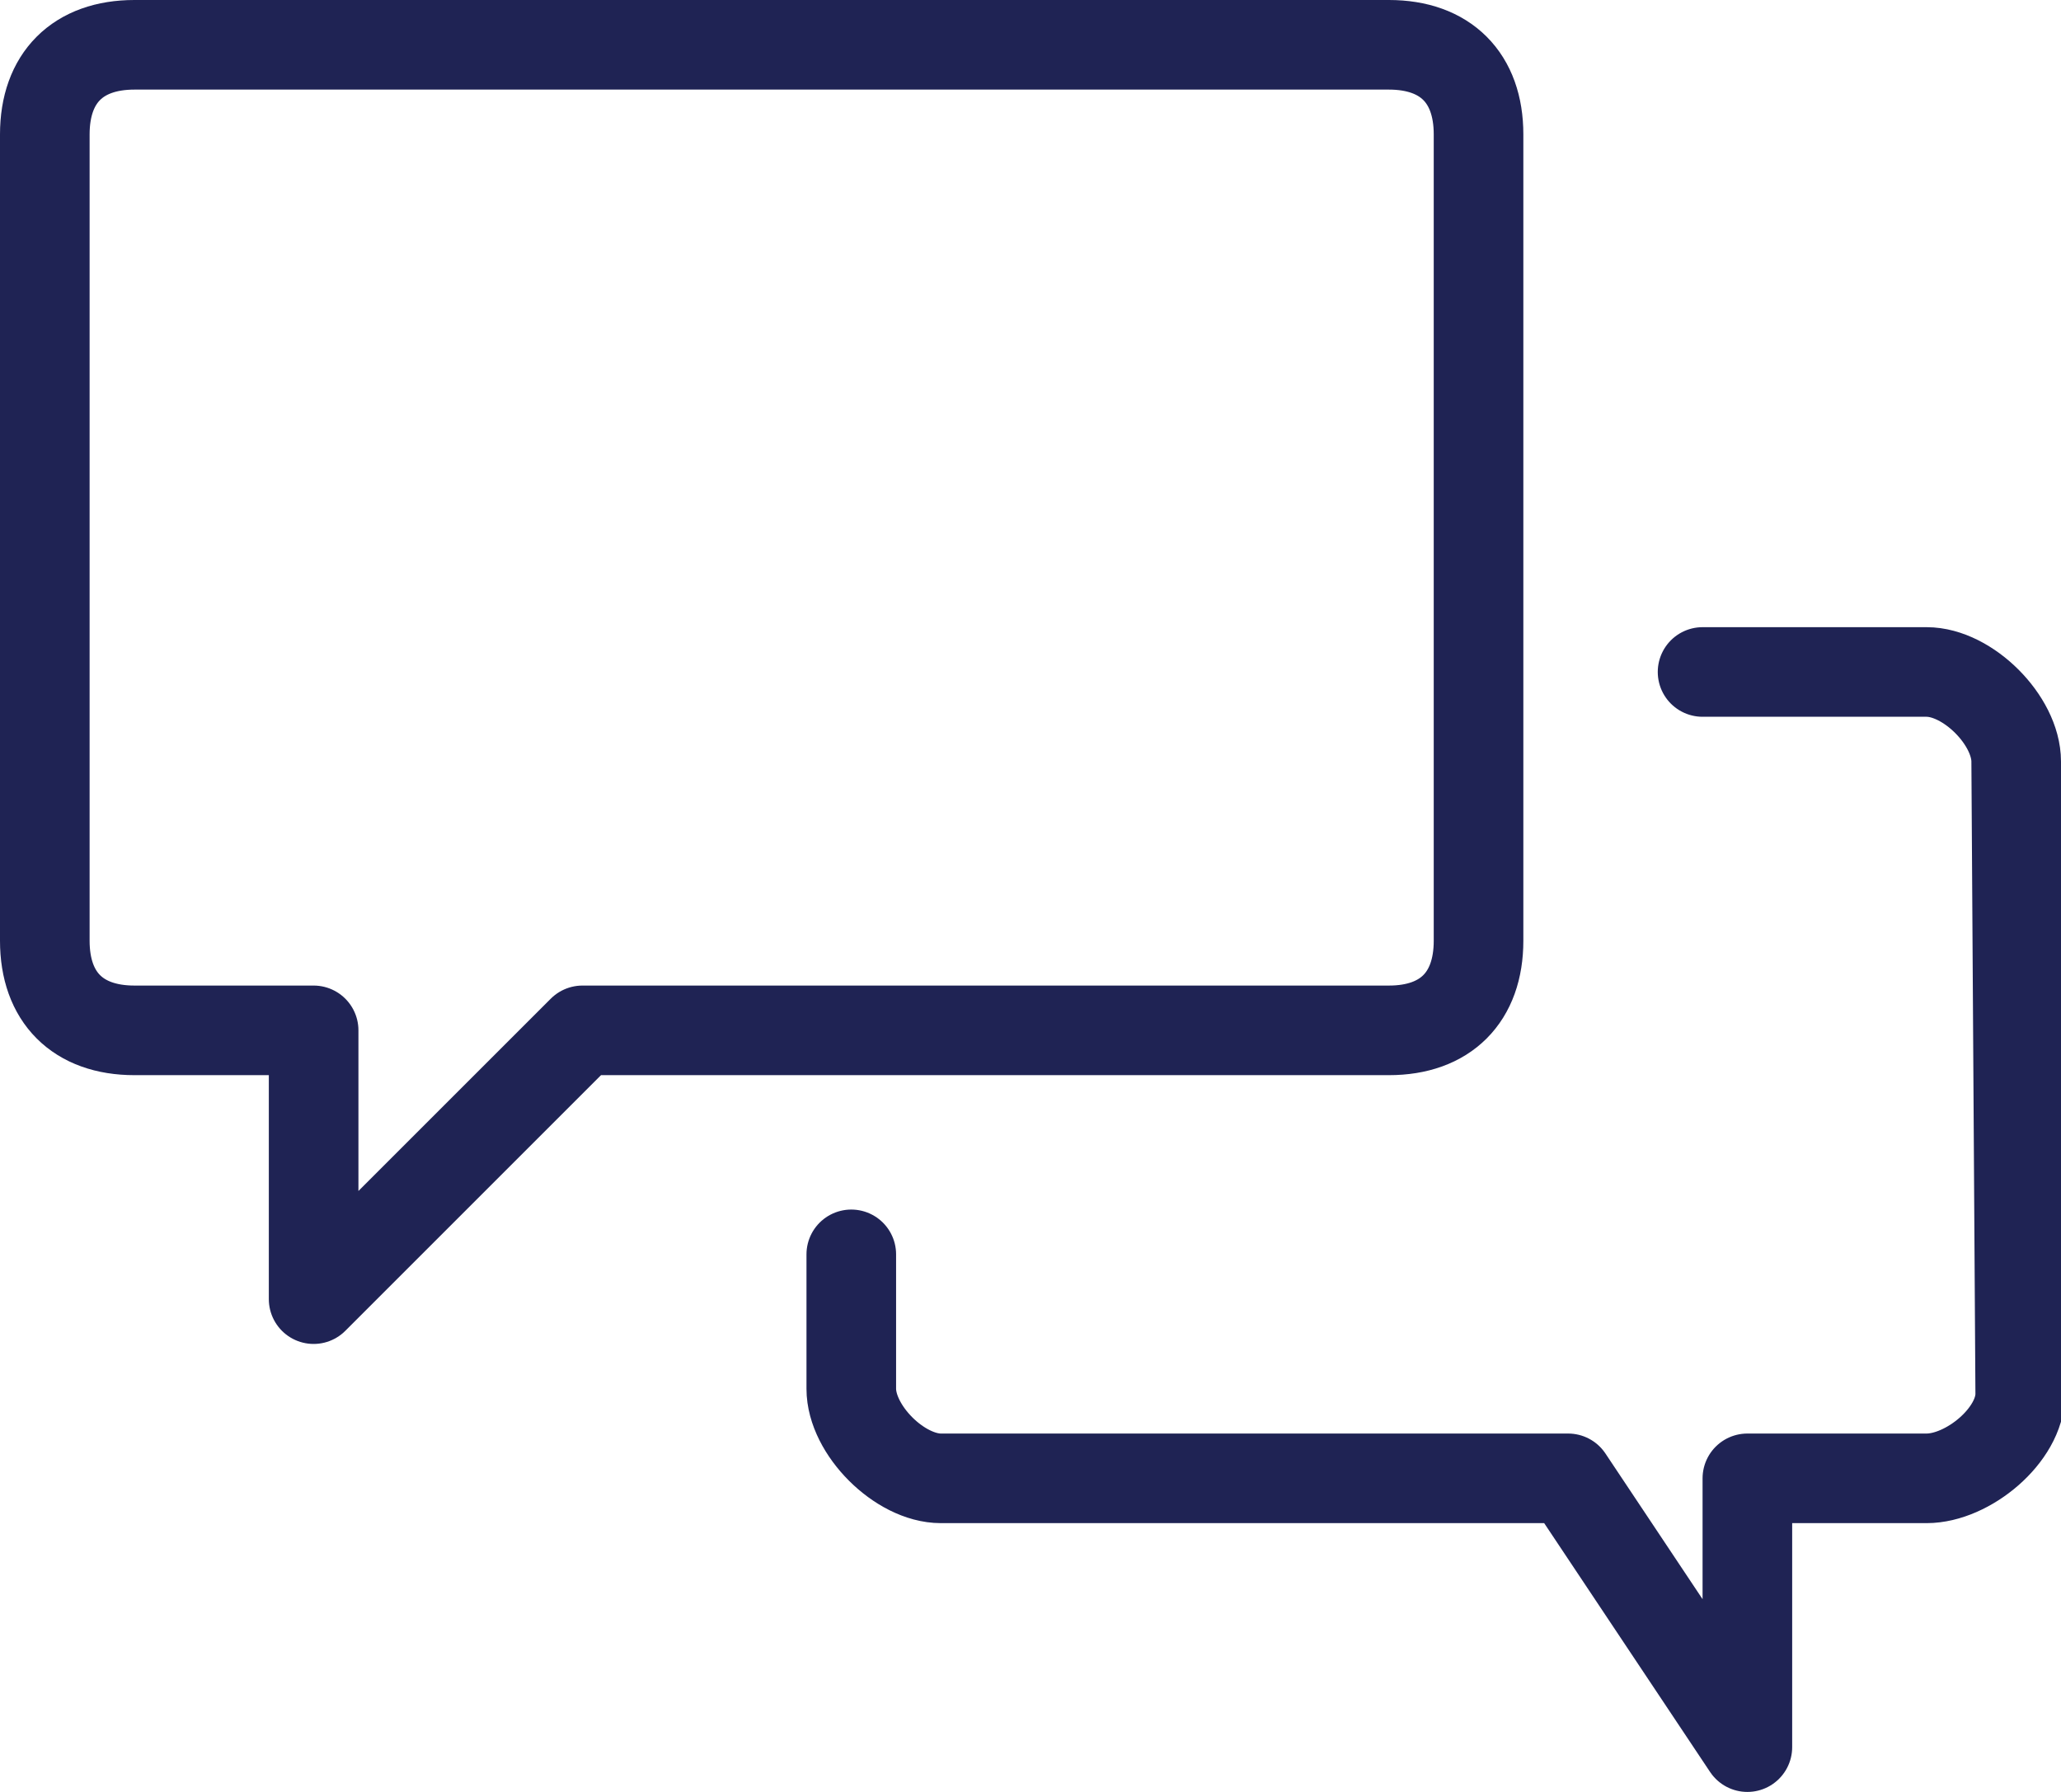<?xml version="1.0" encoding="UTF-8"?>
<svg width="23px" height="20px" viewBox="0 0 23 20" version="1.1" xmlns="http://www.w3.org/2000/svg" xmlns:xlink="http://www.w3.org/1999/xlink">
    <!-- Generator: sketchtool 60.1 (101010) - https://sketch.com -->
    <title>D3F58098-1AB1-4220-A4AC-E85F92D7D614</title>
    <desc>Created with sketchtool.</desc>
    <g id="Asset-Artboard-Page" stroke="none" stroke-width="1" fill="none" fill-rule="evenodd" stroke-linecap="round" stroke-linejoin="round">
        <g id="contact-icon-contact-icon-(1)" stroke="#1F2354">
            <g id="Group-3">
                <path d="M16.5,1.5 C16.5,0.868 16.132,0.5 15.5,0.5 L1.5,0.5 C0.868,0.5 0.5,0.868 0.5,1.5 L0.5,10.5 C0.5,11.132 0.868,11.5 1.5,11.5 L3.5,11.5 L3.5,14.5 L6.5,11.5 L15.5,11.5 C16.132,11.5 16.5,11.132 16.5,10.5 L16.5,1.5 Z" id="Stroke-1"></path>
                <path d="M19,7.5 L21.5,7.5 C21.96,7.5 22.5,8.04 22.5,8.5 L22.545,15.558 C22.545,16.019 21.96,16.5 21.5,16.5 L19.5,16.5 L19.5,19.5 L17.5,16.5 L10.5,16.5 C10.04,16.5 9.5,15.96 9.5,15.5 L9.5,14" id="Stroke-2"></path>
            </g>
        </g>
    </g>
</svg>